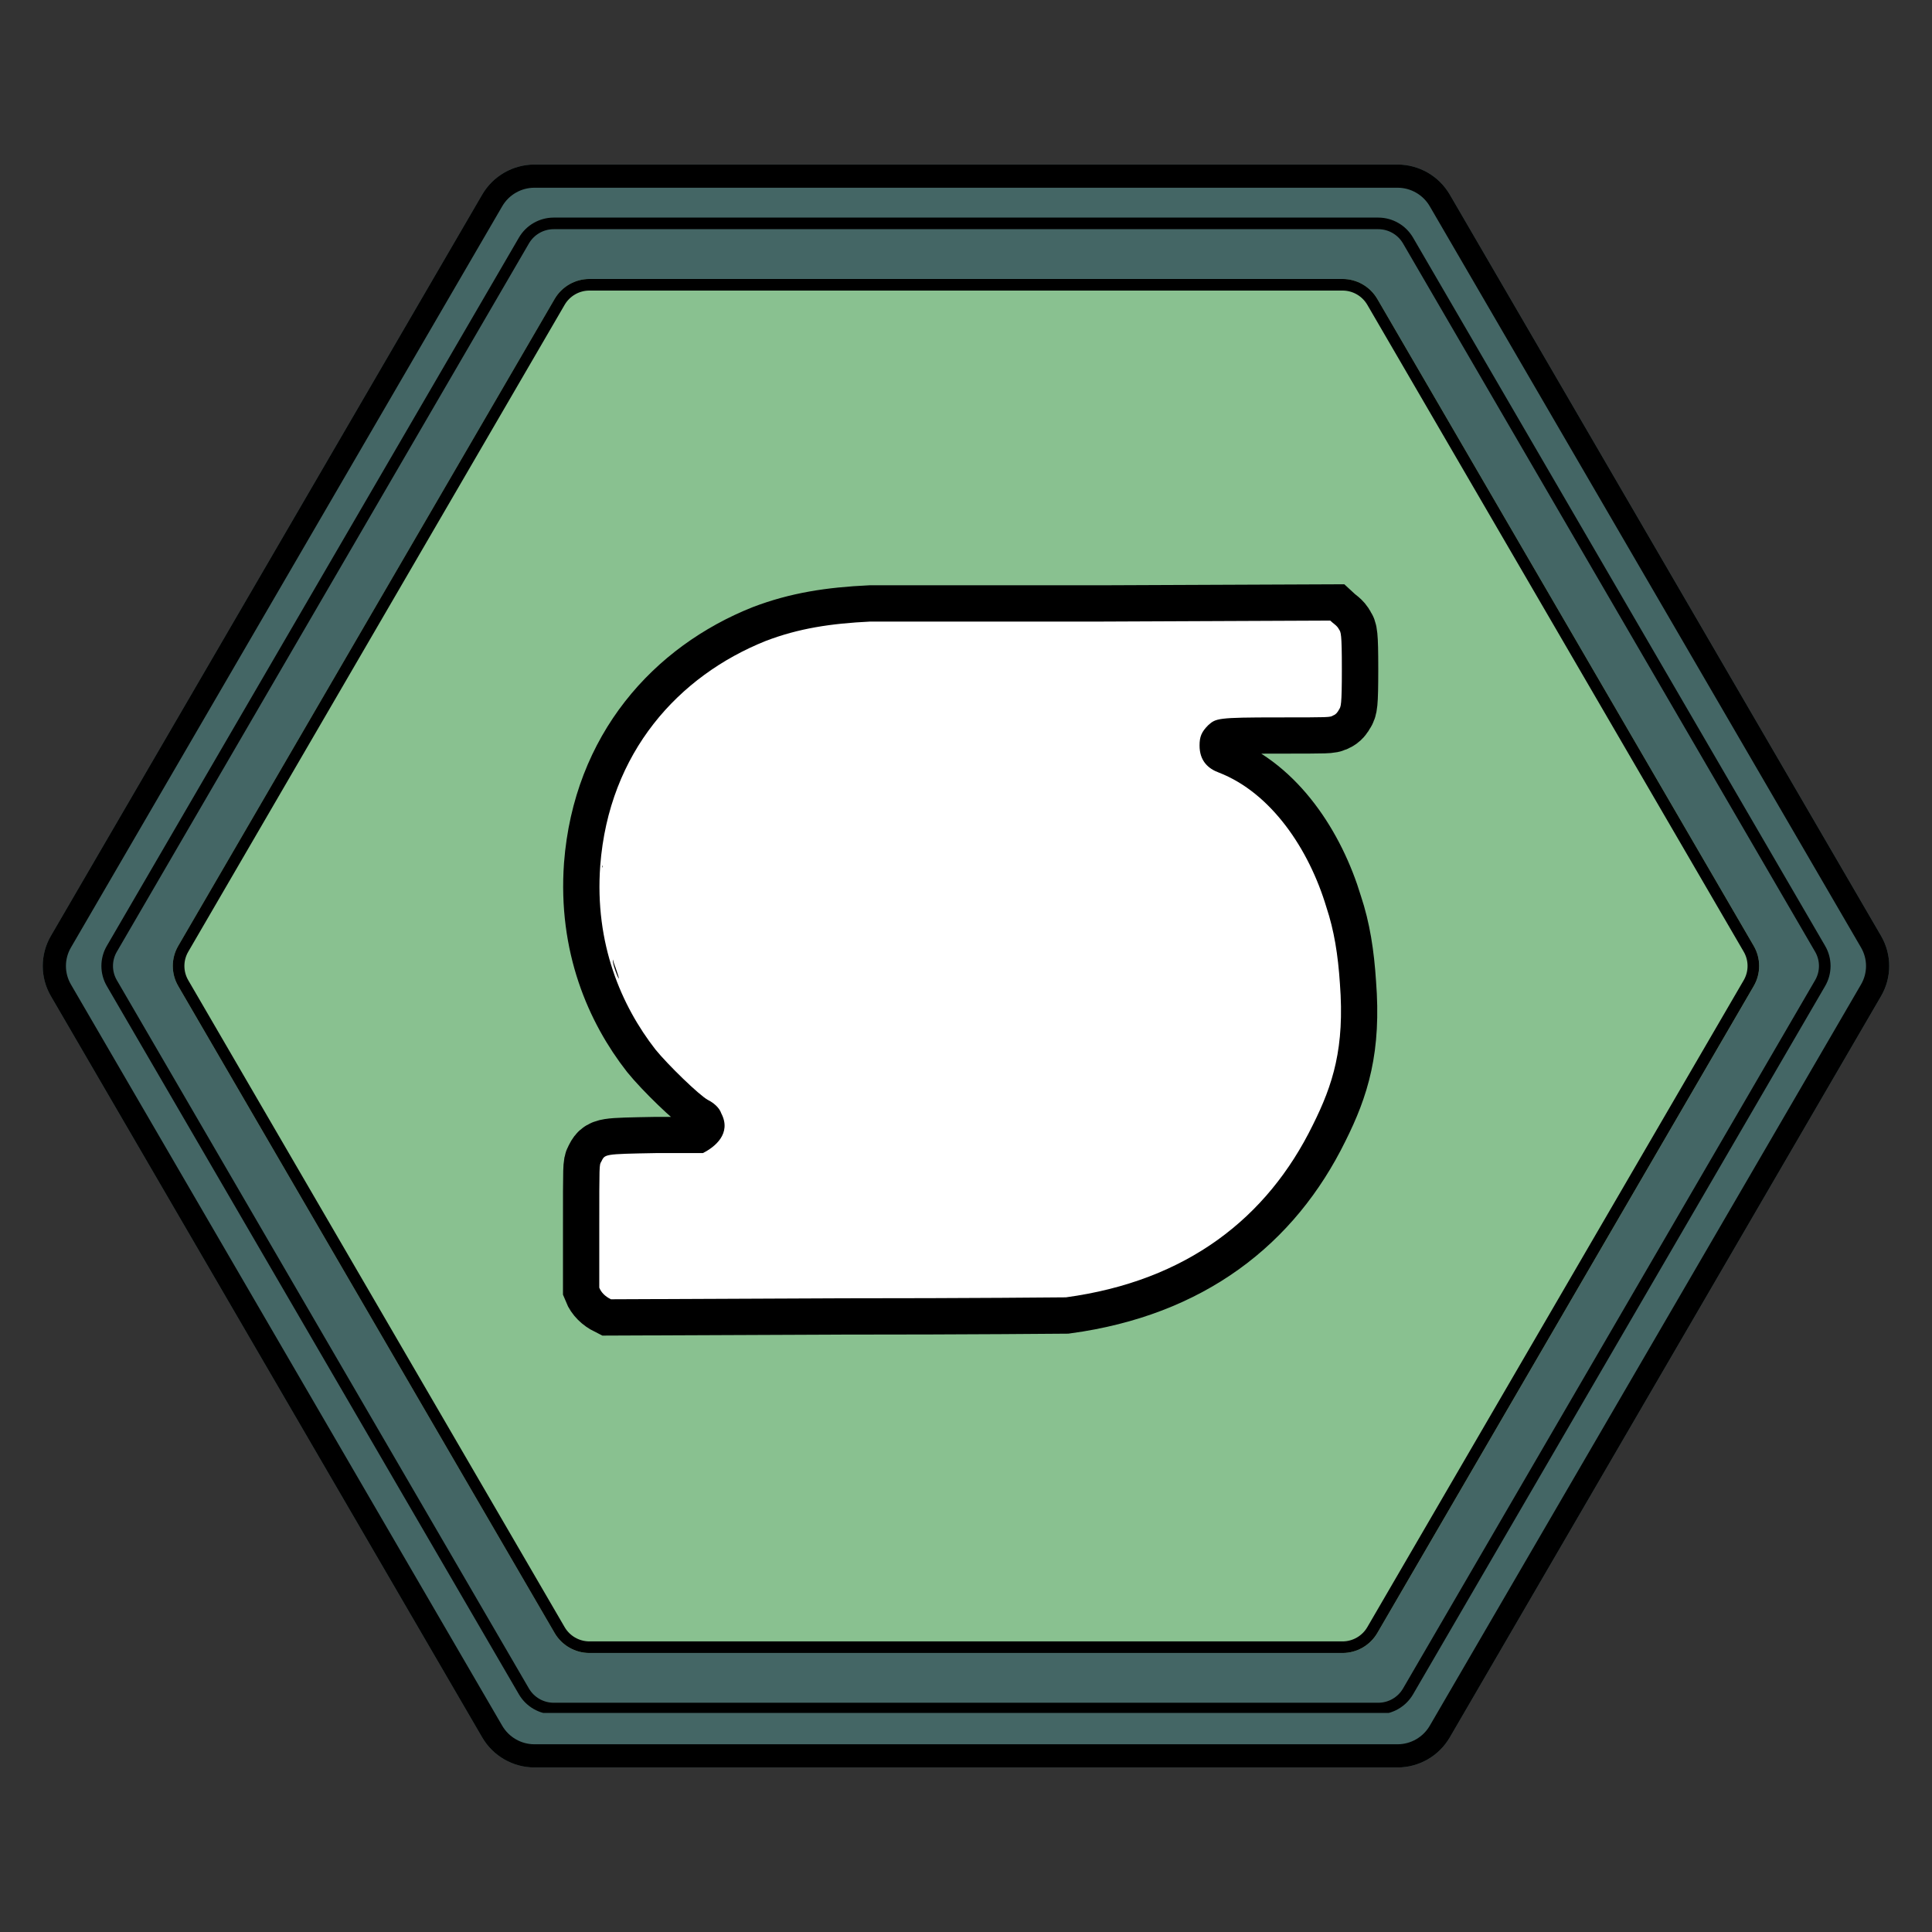 <?xml version="1.0" encoding="UTF-8"?> <svg xmlns="http://www.w3.org/2000/svg" xmlns:xlink="http://www.w3.org/1999/xlink" width="500" zoomAndPan="magnify" viewBox="0 0 375 375" height="500" preserveAspectRatio="xMidYMid meet" version="1.0"><rect x="0" y="0" width="375" height="375" fill="#333333" stroke="none"/><defs><g></g><clipPath id="b755ca0e55"><path d="M 8 31.934 L 367 31.934 L 367 343.066 L 8 343.066 Z M 8 31.934 " clip-rule="nonzero"></path></clipPath><clipPath id="5f80744184"><path d="M 365.129 193.336 L 281.406 337.23 C 279.305 340.844 275.441 343.066 271.262 343.066 L 103.738 343.066 C 99.559 343.066 95.695 340.844 93.594 337.23 L 9.871 193.336 C 7.773 189.727 7.773 185.273 9.871 181.664 L 93.594 37.77 C 95.695 34.156 99.559 31.934 103.738 31.934 L 271.262 31.934 C 275.441 31.934 279.305 34.156 281.406 37.77 L 365.129 181.664 C 367.227 185.273 367.227 189.727 365.129 193.336 Z M 365.129 193.336 " clip-rule="nonzero"></path></clipPath><clipPath id="30fc758cad"><path d="M 8 31.934 L 367 31.934 L 367 343.062 L 8 343.062 Z M 8 31.934 " clip-rule="nonzero"></path></clipPath><clipPath id="5c3db86456"><path d="M 365.121 193.336 L 281.402 337.23 C 279.301 340.84 275.438 343.062 271.258 343.062 L 103.738 343.062 C 99.559 343.062 95.695 340.84 93.594 337.23 L 9.871 193.336 C 7.773 189.727 7.773 185.273 9.871 181.664 L 93.594 37.77 C 95.695 34.16 99.559 31.938 103.738 31.938 L 271.258 31.938 C 275.438 31.938 279.301 34.16 281.402 37.77 L 365.121 181.664 C 367.219 185.273 367.219 189.727 365.121 193.336 Z M 365.121 193.336 " clip-rule="nonzero"></path></clipPath><clipPath id="27274f0527"><path d="M 33.371 54 L 341.742 54 L 341.742 320.852 L 33.371 320.852 Z M 33.371 54 " clip-rule="nonzero"></path></clipPath><clipPath id="4fc96fe4c2"><path d="M 340.41 191.391 L 267.348 316.961 C 265.949 319.371 263.371 320.852 260.586 320.852 L 114.414 320.852 C 111.629 320.852 109.051 319.371 107.652 316.961 L 34.59 191.391 C 33.191 188.984 33.191 186.016 34.59 183.609 L 107.652 58.039 C 109.051 55.629 111.629 54.148 114.414 54.148 L 260.586 54.148 C 263.371 54.148 265.949 55.629 267.348 58.039 L 340.41 183.609 C 341.809 186.016 341.809 188.984 340.41 191.391 Z M 340.41 191.391 " clip-rule="nonzero"></path></clipPath><clipPath id="4bb1b4efc2"><path d="M 33 54.148 L 342 54.148 L 342 320.844 L 33 320.844 Z M 33 54.148 " clip-rule="nonzero"></path></clipPath><clipPath id="c2086e0005"><path d="M 340.402 191.387 L 267.344 316.953 C 265.941 319.363 263.367 320.844 260.582 320.844 L 114.41 320.844 C 111.625 320.844 109.051 319.363 107.648 316.953 L 34.59 191.387 C 33.191 188.98 33.191 186.012 34.59 183.605 L 107.648 58.039 C 109.051 55.629 111.625 54.148 114.41 54.148 L 260.582 54.148 C 263.367 54.148 265.941 55.629 267.344 58.039 L 340.402 183.605 C 341.801 186.012 341.801 188.98 340.402 191.387 Z M 340.402 191.387 " clip-rule="nonzero"></path></clipPath><clipPath id="d8edf6c90c"><path d="M 19 42.234 L 356 42.234 L 356 332.484 L 19 332.484 Z M 19 42.234 " clip-rule="nonzero"></path></clipPath><clipPath id="127788df35"><path d="M 354.262 191.383 L 274.273 328.867 C 272.871 331.273 270.297 332.754 267.512 332.754 L 107.48 332.754 C 104.695 332.754 102.121 331.273 100.719 328.867 L 20.73 191.383 C 19.332 188.98 19.332 186.012 20.73 183.605 L 100.719 46.125 C 102.121 43.715 104.695 42.234 107.48 42.234 L 267.512 42.234 C 270.297 42.234 272.871 43.715 274.273 46.125 L 354.262 183.605 C 355.66 186.012 355.66 188.98 354.262 191.383 Z M 354.262 191.383 " clip-rule="nonzero"></path></clipPath></defs><g clip-path="url(#b755ca0e55)"><g clip-path="url(#5f80744184)"><path fill="#446665" d="M 6.477 31.934 L 368.656 31.934 L 368.656 343.066 L 6.477 343.066 Z M 6.477 31.934 " fill-opacity="1" fill-rule="nonzero"></path></g></g><g clip-path="url(#30fc758cad)"><g clip-path="url(#5c3db86456)"><path stroke-linecap="butt" transform="matrix(0.75, 0, 0, 0.75, 6.477, 31.936)" fill="none" stroke-linejoin="miter" d="M 478.192 215.199 L 366.567 407.059 C 363.765 411.871 358.614 414.835 353.041 414.835 L 129.681 414.835 C 124.108 414.835 118.957 411.871 116.155 407.059 L 4.525 215.199 C 1.728 210.387 1.728 204.449 4.525 199.637 L 116.155 7.778 C 118.957 2.965 124.108 0.002 129.681 0.002 L 353.041 0.002 C 358.614 0.002 363.765 2.965 366.567 7.778 L 478.192 199.637 C 480.989 204.449 480.989 210.387 478.192 215.199 Z M 478.192 215.199 " stroke="#000000" stroke-width="12" stroke-opacity="1" stroke-miterlimit="4"></path></g></g><g clip-path="url(#27274f0527)"><g clip-path="url(#4fc96fe4c2)"><path fill="#89c190" d="M 32.328 54.148 L 342.785 54.148 L 342.785 320.852 L 32.328 320.852 Z M 32.328 54.148 " fill-opacity="1" fill-rule="nonzero"></path></g></g><g clip-path="url(#4bb1b4efc2)"><g clip-path="url(#c2086e0005)"><path stroke-linecap="butt" transform="matrix(0.75, 0, 0, 0.75, 32.328, 54.149)" fill="none" stroke-linejoin="miter" d="M 410.766 182.983 L 313.354 350.405 C 311.484 353.619 308.052 355.593 304.339 355.593 L 109.443 355.593 C 105.729 355.593 102.297 353.619 100.427 350.405 L 3.016 182.983 C 1.151 179.775 1.151 175.817 3.016 172.608 L 100.427 5.186 C 102.297 1.973 105.729 -0.001 109.443 -0.001 L 304.339 -0.001 C 308.052 -0.001 311.484 1.973 313.354 5.186 L 410.766 172.608 C 412.63 175.817 412.63 179.775 410.766 182.983 Z M 410.766 182.983 " stroke="#000000" stroke-width="6" stroke-opacity="1" stroke-miterlimit="4"></path></g></g><path stroke-linecap="butt" transform="matrix(0.75, 0, 0, 0.75, 116.32, 56.25)" fill="none" stroke-linejoin="miter" d="M 3 261.245 L 60.864 261 C 97.692 261 119.531 260.755 120.755 260.755 C 152.073 256.474 172.87 240.203 184.677 216.161 C 189.937 205.641 192.937 196.099 191.651 179.578 C 191.161 172.057 190.182 165.818 188.166 159.76 C 183.64 144.714 173.911 130.214 160.333 124.953 C 157.578 123.911 155.375 121.958 155.375 117.917 C 155.375 115.656 155.864 114.432 157.578 112.656 C 159.599 110.948 159.844 110.641 175.625 110.641 C 188.901 110.641 189.146 110.641 189.937 110.151 C 190.672 109.906 191.161 109.172 191.406 108.682 C 191.958 107.885 192.203 107.641 192.203 98.161 C 192.203 88.865 191.958 88.62 191.406 87.885 C 190.916 86.844 189.937 86.354 189.146 85.62 L 130.541 85.865 C 98.245 85.865 71.14 85.865 70.166 85.865 C 59.885 86.354 51.63 87.641 43.125 90.88 C 20.552 99.875 2.51 119.693 0.245 148.995 C -1.224 169.302 5.75 185.328 14.557 196.589 C 17.802 200.625 25.812 208.391 28.078 209.615 C 29.547 210.411 31.078 211.635 31.562 213.161 C 34.317 218.422 29.791 221.911 26.791 223.443 L 14.802 223.443 C 0.979 223.688 1.531 223.688 0.489 225.641 C -0 226.438 -0 226.438 -0 242.219 L -0 258.245 C 0.489 259.469 1.531 260.51 3 261.245 Z M 0.734 149.24 C 0.734 148.995 0.734 148.75 0.734 148.995 C 0.979 148.995 0.734 149.974 0.734 149.24 Z M 3.489 173.281 C 3.489 173.281 3.729 174.318 4.281 175.542 C 6.484 182.089 3.245 174.807 3.489 173.281 Z M 3.489 173.281 " stroke="#000000" stroke-width="18.792" stroke-opacity="1" stroke-miterlimit="4"></path><g fill="#ffffff" fill-opacity="1"><g transform="translate(116.32, 252)"><g><path d="M 2.254 0.188 L 45.664 0 C 73.289 0 89.637 -0.188 90.578 -0.188 C 114.066 -3.383 129.664 -15.598 138.496 -33.637 C 142.441 -41.531 144.699 -48.672 143.758 -61.074 C 143.383 -66.711 142.633 -71.41 141.129 -75.918 C 137.746 -87.195 130.418 -98.094 120.27 -102.039 C 118.203 -102.793 116.512 -104.297 116.512 -107.301 C 116.512 -108.992 116.887 -109.934 118.203 -111.25 C 119.703 -112.562 119.895 -112.754 131.73 -112.754 C 141.691 -112.754 141.879 -112.754 142.441 -113.129 C 143.008 -113.316 143.383 -113.879 143.57 -114.254 C 143.945 -114.82 144.133 -115.008 144.133 -122.148 C 144.133 -129.102 143.945 -129.289 143.57 -129.852 C 143.195 -130.605 142.441 -130.98 141.879 -131.543 L 97.906 -131.355 C 73.664 -131.355 53.371 -131.355 52.617 -131.355 C 44.914 -130.98 38.711 -130.039 32.32 -127.598 C 15.41 -120.832 1.879 -105.988 0.188 -84 C -0.941 -68.777 4.32 -56.75 10.898 -48.297 C 13.344 -45.289 19.355 -39.465 21.047 -38.523 C 22.176 -37.961 23.301 -37.02 23.68 -35.895 C 25.746 -31.945 22.363 -29.316 20.109 -28.188 L 11.086 -28.188 C 0.75 -28 1.129 -28 0.375 -26.496 C 0 -25.934 0 -25.934 0 -14.094 L 0 -2.066 C 0.375 -1.129 1.129 -0.375 2.254 0.188 Z M 0.562 -83.812 C 0.562 -84 0.562 -84.188 0.562 -84 C 0.75 -84 0.562 -83.25 0.562 -83.812 Z M 2.633 -65.773 C 2.633 -65.773 2.82 -65.02 3.195 -64.082 C 4.887 -59.195 2.441 -64.645 2.633 -65.773 Z M 2.633 -65.773 "></path></g></g></g><g clip-path="url(#d8edf6c90c)"><g clip-path="url(#127788df35)"><path stroke-linecap="butt" transform="matrix(0.75, 0, 0, 0.75, 18.466, 42.235)" fill="none" stroke-linejoin="miter" d="M 447.727 198.863 L 341.076 382.176 C 339.206 385.384 335.774 387.358 332.06 387.358 L 118.685 387.358 C 114.972 387.358 111.54 385.384 109.67 382.176 L 3.019 198.863 C 1.154 195.66 1.154 191.702 3.019 188.494 L 109.67 5.186 C 111.54 1.973 114.972 -0.001 118.685 -0.001 L 332.06 -0.001 C 335.774 -0.001 339.206 1.973 341.076 5.186 L 447.727 188.494 C 449.592 191.702 449.592 195.66 447.727 198.863 Z M 447.727 198.863 " stroke="#000000" stroke-width="6" stroke-opacity="1" stroke-miterlimit="4"></path></g></g></svg> 